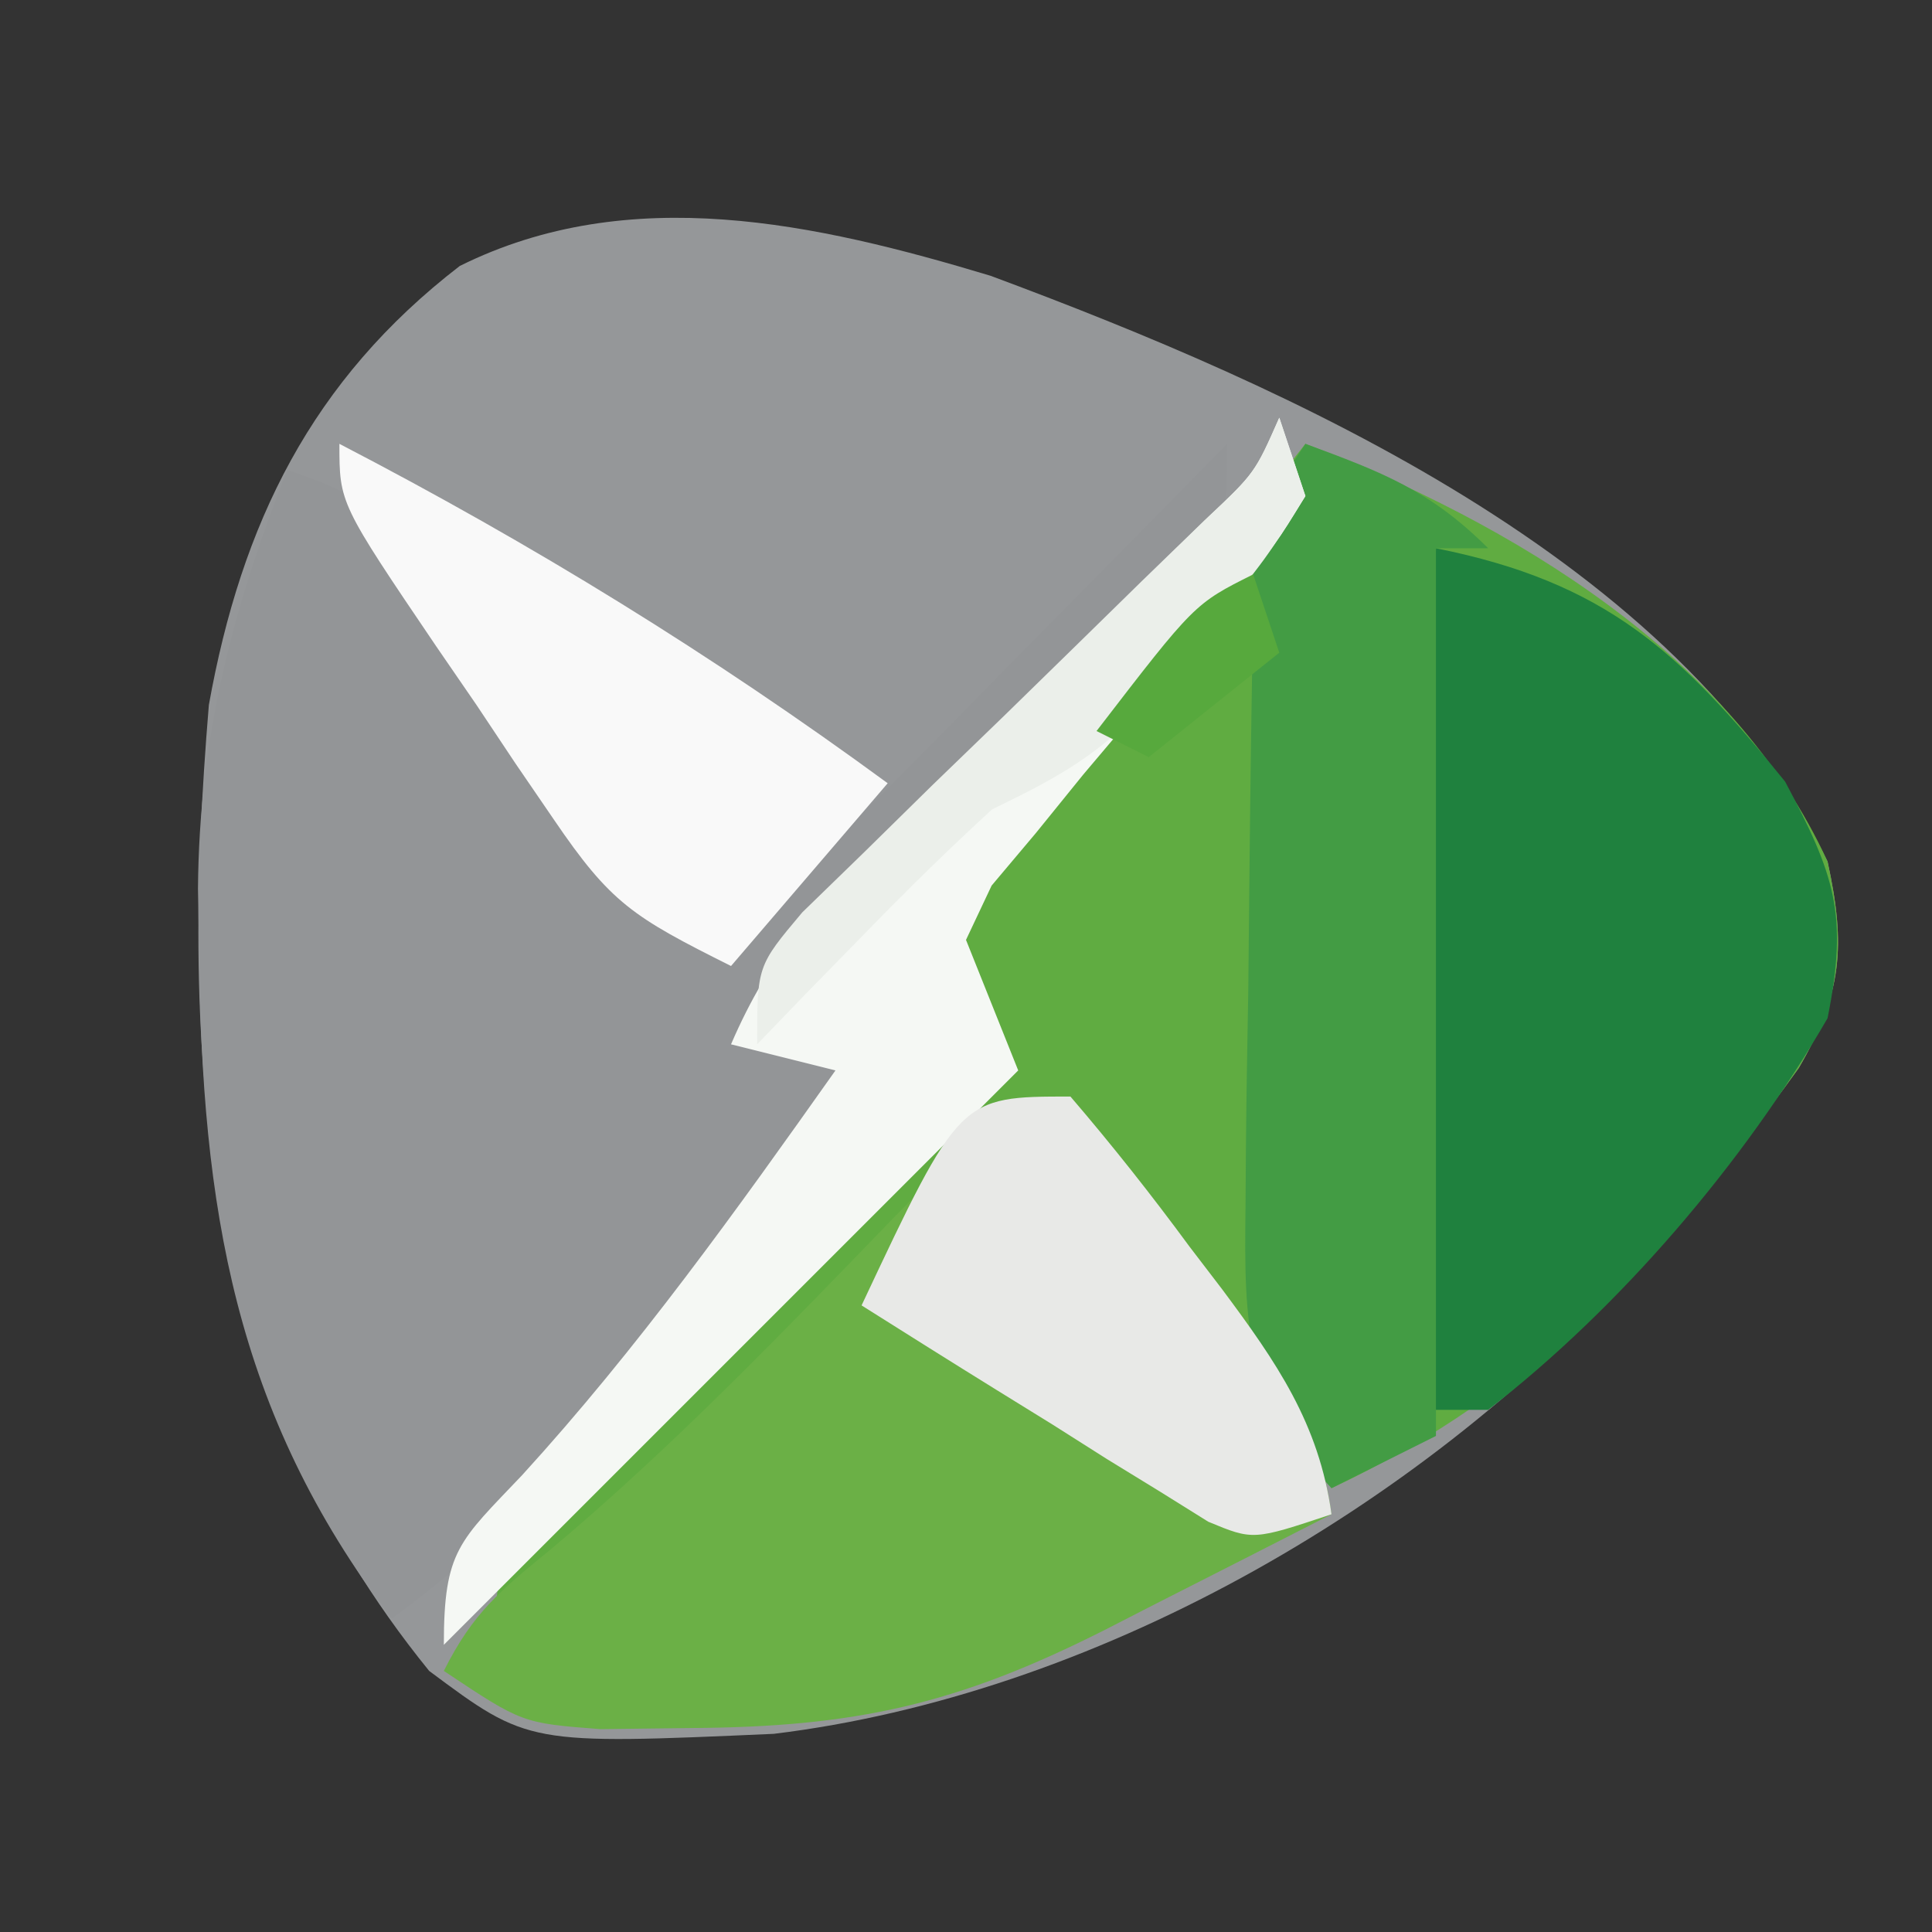 <?xml version="1.0" encoding="UTF-8"?>
<svg version="1.1" xmlns="http://www.w3.org/2000/svg" width="74" height="74">
<rect width="100%" height="100%" fill="#333333" stroke="none"/>
<path d="M0 0 C11.459 4.26 26.4 10.867 32.062 22.438 C32.766 25.674 32.623 27.468 30.957 30.348 C29.424 32.481 27.791 34.459 26.062 36.438 C25.567 37.027 25.073 37.616 24.562 38.223 C16.323 47.266 3.89 54.361 -8.301 55.848 C-17.707 56.263 -17.707 56.263 -21.5 53.438 C-30.312 42.592 -31.055 29.875 -29.938 16.438 C-28.689 9.482 -25.999 3.994 -20.328 -0.375 C-13.822 -3.607 -6.675 -2.01 0 0 Z " fill="#959799" transform="translate(37.938,10.562)"/>
<path d="M0 0 C7.854 3.008 16.398 8.111 20 16 C20.704 19.237 20.561 21.031 18.895 23.91 C13.94 30.804 8.733 36.383 1 40 C-0.673 37.879 -2.338 35.754 -4 33.625 C-4.715 32.72 -4.715 32.72 -5.445 31.797 C-9 27.227 -9 27.227 -9 25 C-16.835 31.473 -23.868 38.778 -31 46 C-31 43 -31 43 -29.256 40.915 C-28.46 40.135 -27.664 39.355 -26.844 38.551 C-25.987 37.703 -25.129 36.856 -24.246 35.982 C-23.34 35.101 -22.434 34.22 -21.5 33.312 C-20.141 31.973 -20.141 31.973 -18.754 30.607 C-16.509 28.398 -14.258 26.196 -12 24 C-12.389 23.271 -12.778 22.542 -13.179 21.79 C-14 19 -14 19 -12.942 16.688 C-12.345 15.918 -11.748 15.149 -11.133 14.355 C-10.495 13.514 -9.857 12.673 -9.199 11.807 C-8.515 10.942 -7.83 10.078 -7.125 9.188 C-6.448 8.304 -5.771 7.42 -5.074 6.51 C-3.399 4.327 -1.707 2.158 0 0 Z " fill="#60AC41" transform="translate(50,17)"/>
<path d="M0 0 C0 3 0 3 -1.636 4.961 C-2.384 5.687 -3.132 6.413 -3.902 7.16 C-4.71 7.954 -5.518 8.747 -6.35 9.564 C-7.631 10.801 -7.631 10.801 -8.938 12.062 C-10.615 13.697 -12.291 15.334 -13.965 16.973 C-14.714 17.697 -15.463 18.422 -16.234 19.168 C-18.069 20.889 -18.069 20.889 -19 23 C-17.68 23.33 -16.36 23.66 -15 24 C-16.711 27.9 -19.232 31.148 -21.812 34.5 C-22.239 35.068 -22.665 35.637 -23.104 36.223 C-25.756 39.682 -28.453 42.402 -32 45 C-38.03 37.098 -39.273 29.193 -39.375 19.438 C-39.396 18.251 -39.396 18.251 -39.417 17.04 C-39.371 11.232 -38.119 6.393 -36 1 C-32.55 2.15 -32.085 2.908 -30.082 5.816 C-29.55 6.58 -29.019 7.344 -28.471 8.131 C-27.923 8.933 -27.376 9.736 -26.812 10.562 C-26.254 11.369 -25.695 12.175 -25.119 13.006 C-23.739 14.999 -22.366 16.997 -21 19 C-17.637 17.543 -15.455 15.689 -12.891 13.086 C-12.137 12.325 -11.382 11.565 -10.605 10.781 C-9.828 9.987 -9.051 9.193 -8.25 8.375 C-7.457 7.573 -6.664 6.771 -5.848 5.945 C-3.894 3.968 -1.945 1.986 0 0 Z " fill="#939597" transform="translate(47,17)"/>
<path d="M0 0 C1.614 1.883 3.096 3.757 4.562 5.75 C4.974 6.289 5.386 6.828 5.811 7.383 C7.888 10.171 9.518 12.514 10 16 C7.752 17.151 5.502 18.296 3.25 19.438 C2.616 19.763 1.982 20.088 1.328 20.424 C-4.342 23.288 -8.23 24.151 -14.562 24.188 C-15.698 24.202 -16.834 24.216 -18.004 24.23 C-21 24 -21 24 -24 22 C-22.881 19.762 -21.821 18.909 -19.895 17.336 C-15.228 13.414 -11.044 9.062 -6.811 4.684 C-5.92 3.777 -5.92 3.777 -5.012 2.852 C-4.48 2.303 -3.949 1.755 -3.401 1.19 C-2 0 -2 0 0 0 Z " fill="#6BB046" transform="translate(41,42)"/>
<path d="M0 0 C6.502 1.3 9.358 3.969 13.375 8.938 C15.277 12.522 15.797 14.015 15 18 C11.797 23.534 7.06 29.08 2 33 C1.01 33 0.02 33 -1 33 C-0.67 22.11 -0.34 11.22 0 0 Z " fill="#1F813E" transform="translate(55,21)"/>
<path d="M0 0 C2.915 1.074 4.778 1.778 7 4 C6.34 4 5.68 4 5 4 C5 15.22 5 26.44 5 38 C3.68 38.66 2.36 39.32 1 40 C-2.305 36.494 -2.354 33.876 -2.293 29.152 C-2.289 28.499 -2.284 27.846 -2.28 27.173 C-2.263 25.094 -2.226 23.016 -2.188 20.938 C-2.172 19.536 -2.159 18.134 -2.146 16.732 C-2.112 13.155 -2.056 9.577 -2 6 C-2 5.01 -2 4.02 -2 3 C-1.34 2.01 -0.68 1.02 0 0 Z " fill="#439C44" transform="translate(50,17)"/>
<path d="M0 0 C0.495 1.485 0.495 1.485 1 3 C-0.112 4.822 -0.112 4.822 -1.816 6.836 C-2.415 7.571 -3.014 8.305 -3.631 9.062 C-4.916 10.601 -6.208 12.135 -7.506 13.664 C-8.103 14.401 -8.701 15.139 -9.316 15.898 C-9.878 16.565 -10.439 17.232 -11.018 17.919 C-11.504 18.949 -11.504 18.949 -12 20 C-11.34 21.65 -10.68 23.3 -10 25 C-20.89 35.89 -20.89 35.89 -32 47 C-32 43.377 -31.413 43.042 -29 40.5 C-24.566 35.64 -20.796 30.364 -17 25 C-18.32 24.67 -19.64 24.34 -21 24 C-19.52 20.551 -17.576 18.355 -14.902 15.742 C-14.101 14.952 -13.3 14.162 -12.475 13.348 C-11.219 12.124 -11.219 12.124 -9.938 10.875 C-8.278 9.25 -6.62 7.622 -4.965 5.992 C-4.229 5.274 -3.493 4.556 -2.734 3.816 C-0.93 2.105 -0.93 2.105 0 0 Z " fill="#F5F8F4" transform="translate(49,16)"/>
<path d="M0 0 C7.4 3.841 14.276 8.07 21 13 C19.02 15.31 17.04 17.62 15 20 C11.235 18.118 10.394 17.598 8.203 14.375 C7.72 13.669 7.236 12.962 6.738 12.234 C6.002 11.128 6.002 11.128 5.25 10 C4.49 8.894 4.49 8.894 3.715 7.766 C0 2.278 0 2.278 0 0 Z " fill="#F9F9F9" transform="translate(13,17)"/>
<path d="M0 0 C1.614 1.883 3.096 3.757 4.562 5.75 C5.18 6.558 5.18 6.558 5.811 7.383 C7.888 10.171 9.518 12.514 10 16 C7 17 7 17 5.282 16.287 C4.67 15.905 4.057 15.523 3.426 15.129 C2.759 14.72 2.092 14.31 1.404 13.889 C0.714 13.451 0.024 13.013 -0.688 12.562 C-1.74 11.912 -1.74 11.912 -2.814 11.248 C-4.549 10.174 -6.275 9.088 -8 8 C-4.235 0 -4.235 0 0 0 Z " fill="#E8E9E7" transform="translate(41,42)"/>
<path d="M0 0 C0.33 0.99 0.66 1.98 1 3 C-0.512 5.41 -0.512 5.41 -2.688 8.062 C-3.745 9.379 -3.745 9.379 -4.824 10.723 C-6.919 12.915 -8.336 13.712 -11 15 C-12.629 16.494 -14.21 18.04 -15.75 19.625 C-16.549 20.442 -17.348 21.26 -18.172 22.102 C-18.775 22.728 -19.378 23.355 -20 24 C-20 21 -20 21 -18.272 18.947 C-17.482 18.179 -16.692 17.412 -15.879 16.621 C-14.6 15.363 -14.6 15.363 -13.295 14.08 C-11.942 12.772 -11.942 12.772 -10.562 11.438 C-8.791 9.709 -7.021 7.979 -5.254 6.246 C-4.463 5.48 -3.672 4.713 -2.858 3.924 C-0.94 2.131 -0.94 2.131 0 0 Z " fill="#EBEFEA" transform="translate(49,16)"/>
<path d="M0 0 C0.33 0.99 0.66 1.98 1 3 C-0.65 4.32 -2.3 5.64 -4 7 C-4.66 6.67 -5.32 6.34 -6 6 C-2.25 1.125 -2.25 1.125 0 0 Z " fill="#57A93D" transform="translate(48,22)"/>
</svg>
